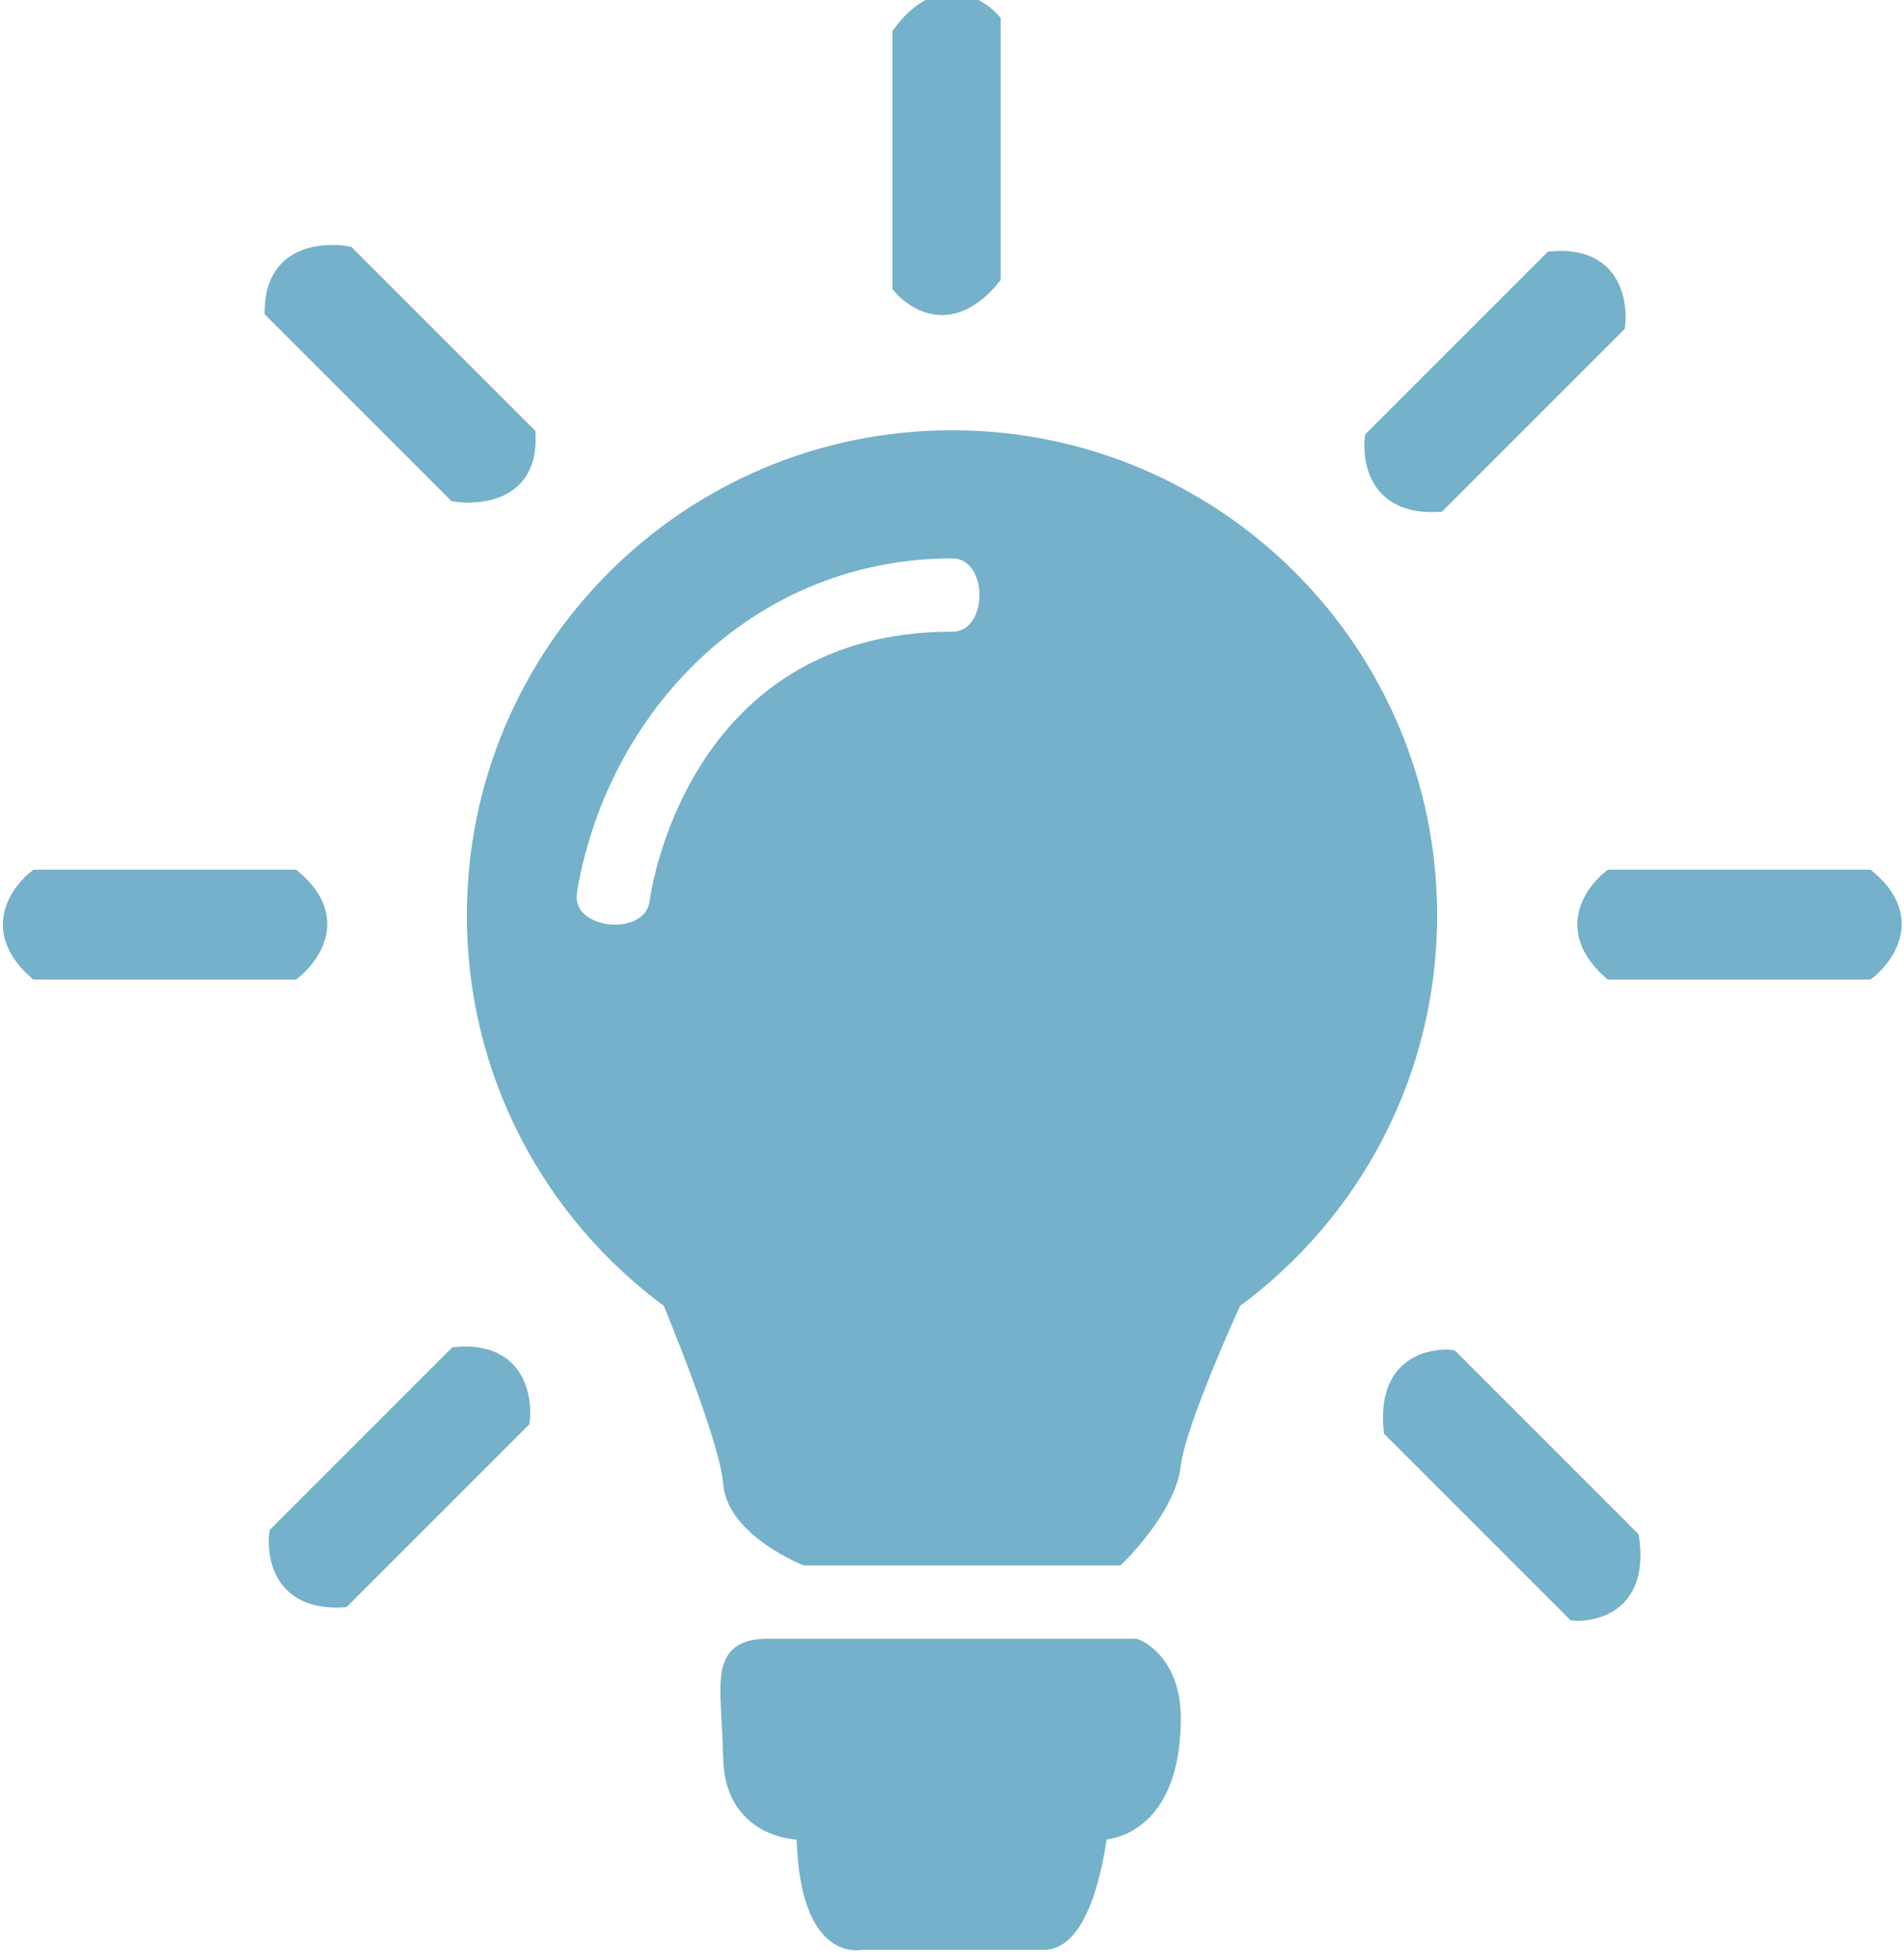 <?xml version="1.0" standalone="no"?>
<!-- Generator: Adobe Fireworks 10, Export SVG Extension by Aaron Beall (http://fireworks.abeall.com) . Version: 0.6.1  -->
<!DOCTYPE svg PUBLIC "-//W3C//DTD SVG 1.1//EN" "http://www.w3.org/Graphics/SVG/1.1/DTD/svg11.dtd">
<svg id="Untitled-P%E1gina%201" viewBox="0 0 104 107" style="background-color:#ffffff" version="1.1"
	xmlns="http://www.w3.org/2000/svg" xmlns:xlink="http://www.w3.org/1999/xlink" xml:space="preserve"
	x="0px" y="0px" width="104px" height="107px"
>
	<g id="Capa%201">
		<g>
			<path d="M 35.984 49.249 C 35.653 51.895 30.684 51.397 31.015 48.751 C 31.015 48.751 31.151 47.626 31.644 45.94 C 34.267 36.955 41.997 30 52 30 C 54.667 30 54.667 35 52 35 C 37.861 35 36.006 49.078 35.984 49.249 ZM 26 50 C 26 58.626 30.198 66.27 36.665 71 C 36.665 71 39.818 78.545 40 81 C 40.182 83.455 44 85 44 85 L 61 85 C 61 85 63.727 82.364 64 80 C 64.273 77.636 67.335 71 67.335 71 C 73.802 66.27 78 58.626 78 50 C 78 35.64 66.36 24 52 24 C 37.64 24 26 35.64 26 50 Z" stroke="#75b1ca" stroke-width="1" fill="#75b1ca"/>
			<path d="M 44 100 C 44 100 40.091 100.182 40 96 C 39.909 91.818 39.182 90 42 90 C 44.818 90 62 90 62 90 C 62 90 64.048 90.727 64 94 C 63.909 100.182 60 100 60 100 C 60 100 59.364 106 57 106 C 54.636 106 47 106 47 106 C 47 106 44.091 106.727 44 100 Z" stroke="#75b1ca" stroke-width="1" fill="#75b1ca"/>
			<path d="M 2 48 L 16 48 C 19.095 50.627 16 53 16 53 L 2 53 C -1.023 50.286 2 48 2 48 Z" stroke="#75b1ca" stroke-width="1" fill="#75b1ca"/>
			<path d="M 88 48 L 102 48 C 105.095 50.627 102 53 102 53 L 88 53 C 84.977 50.286 88 48 88 48 Z" stroke="#75b1ca" stroke-width="1" fill="#75b1ca"/>
			<path d="M 18.942 13.942 L 28.755 23.755 C 28.93 27.584 24.904 26.904 24.904 26.904 L 14.955 16.955 C 15 13.177 18.942 13.942 18.942 13.942 Z" stroke="#75b1ca" stroke-width="1" fill="#75b1ca"/>
			<path d="M 79.223 74.223 L 89.036 84.036 C 89.648 88.302 86.022 88.022 86.022 88.022 L 76.073 78.073 C 75.661 73.838 79.223 74.223 79.223 74.223 Z" stroke="#75b1ca" stroke-width="1" fill="#75b1ca"/>
			<path d="M 49.25 15.611 L 49.251 1.847 C 51.812 -1.574 54.159 1.165 54.159 1.165 L 54.159 15.12 C 51.478 18.378 49.25 15.611 49.25 15.611 Z" stroke="#75b1ca" stroke-width="1" fill="#75b1ca"/>
			<path d="M 15.198 83.802 L 24.94 74.061 C 28.934 73.743 28.443 77.554 28.443 77.554 L 18.703 87.294 C 14.697 87.502 15.198 83.802 15.198 83.802 Z" stroke="#75b1ca" stroke-width="1" fill="#75b1ca"/>
			<path d="M 75.042 23.961 L 84.784 14.219 C 88.772 13.907 88.276 17.724 88.276 17.724 L 78.536 27.464 C 74.536 27.666 75.042 23.961 75.042 23.961 Z" stroke="#75b1ca" stroke-width="1" fill="#75b1ca"/>
		</g>
	</g>
</svg>
